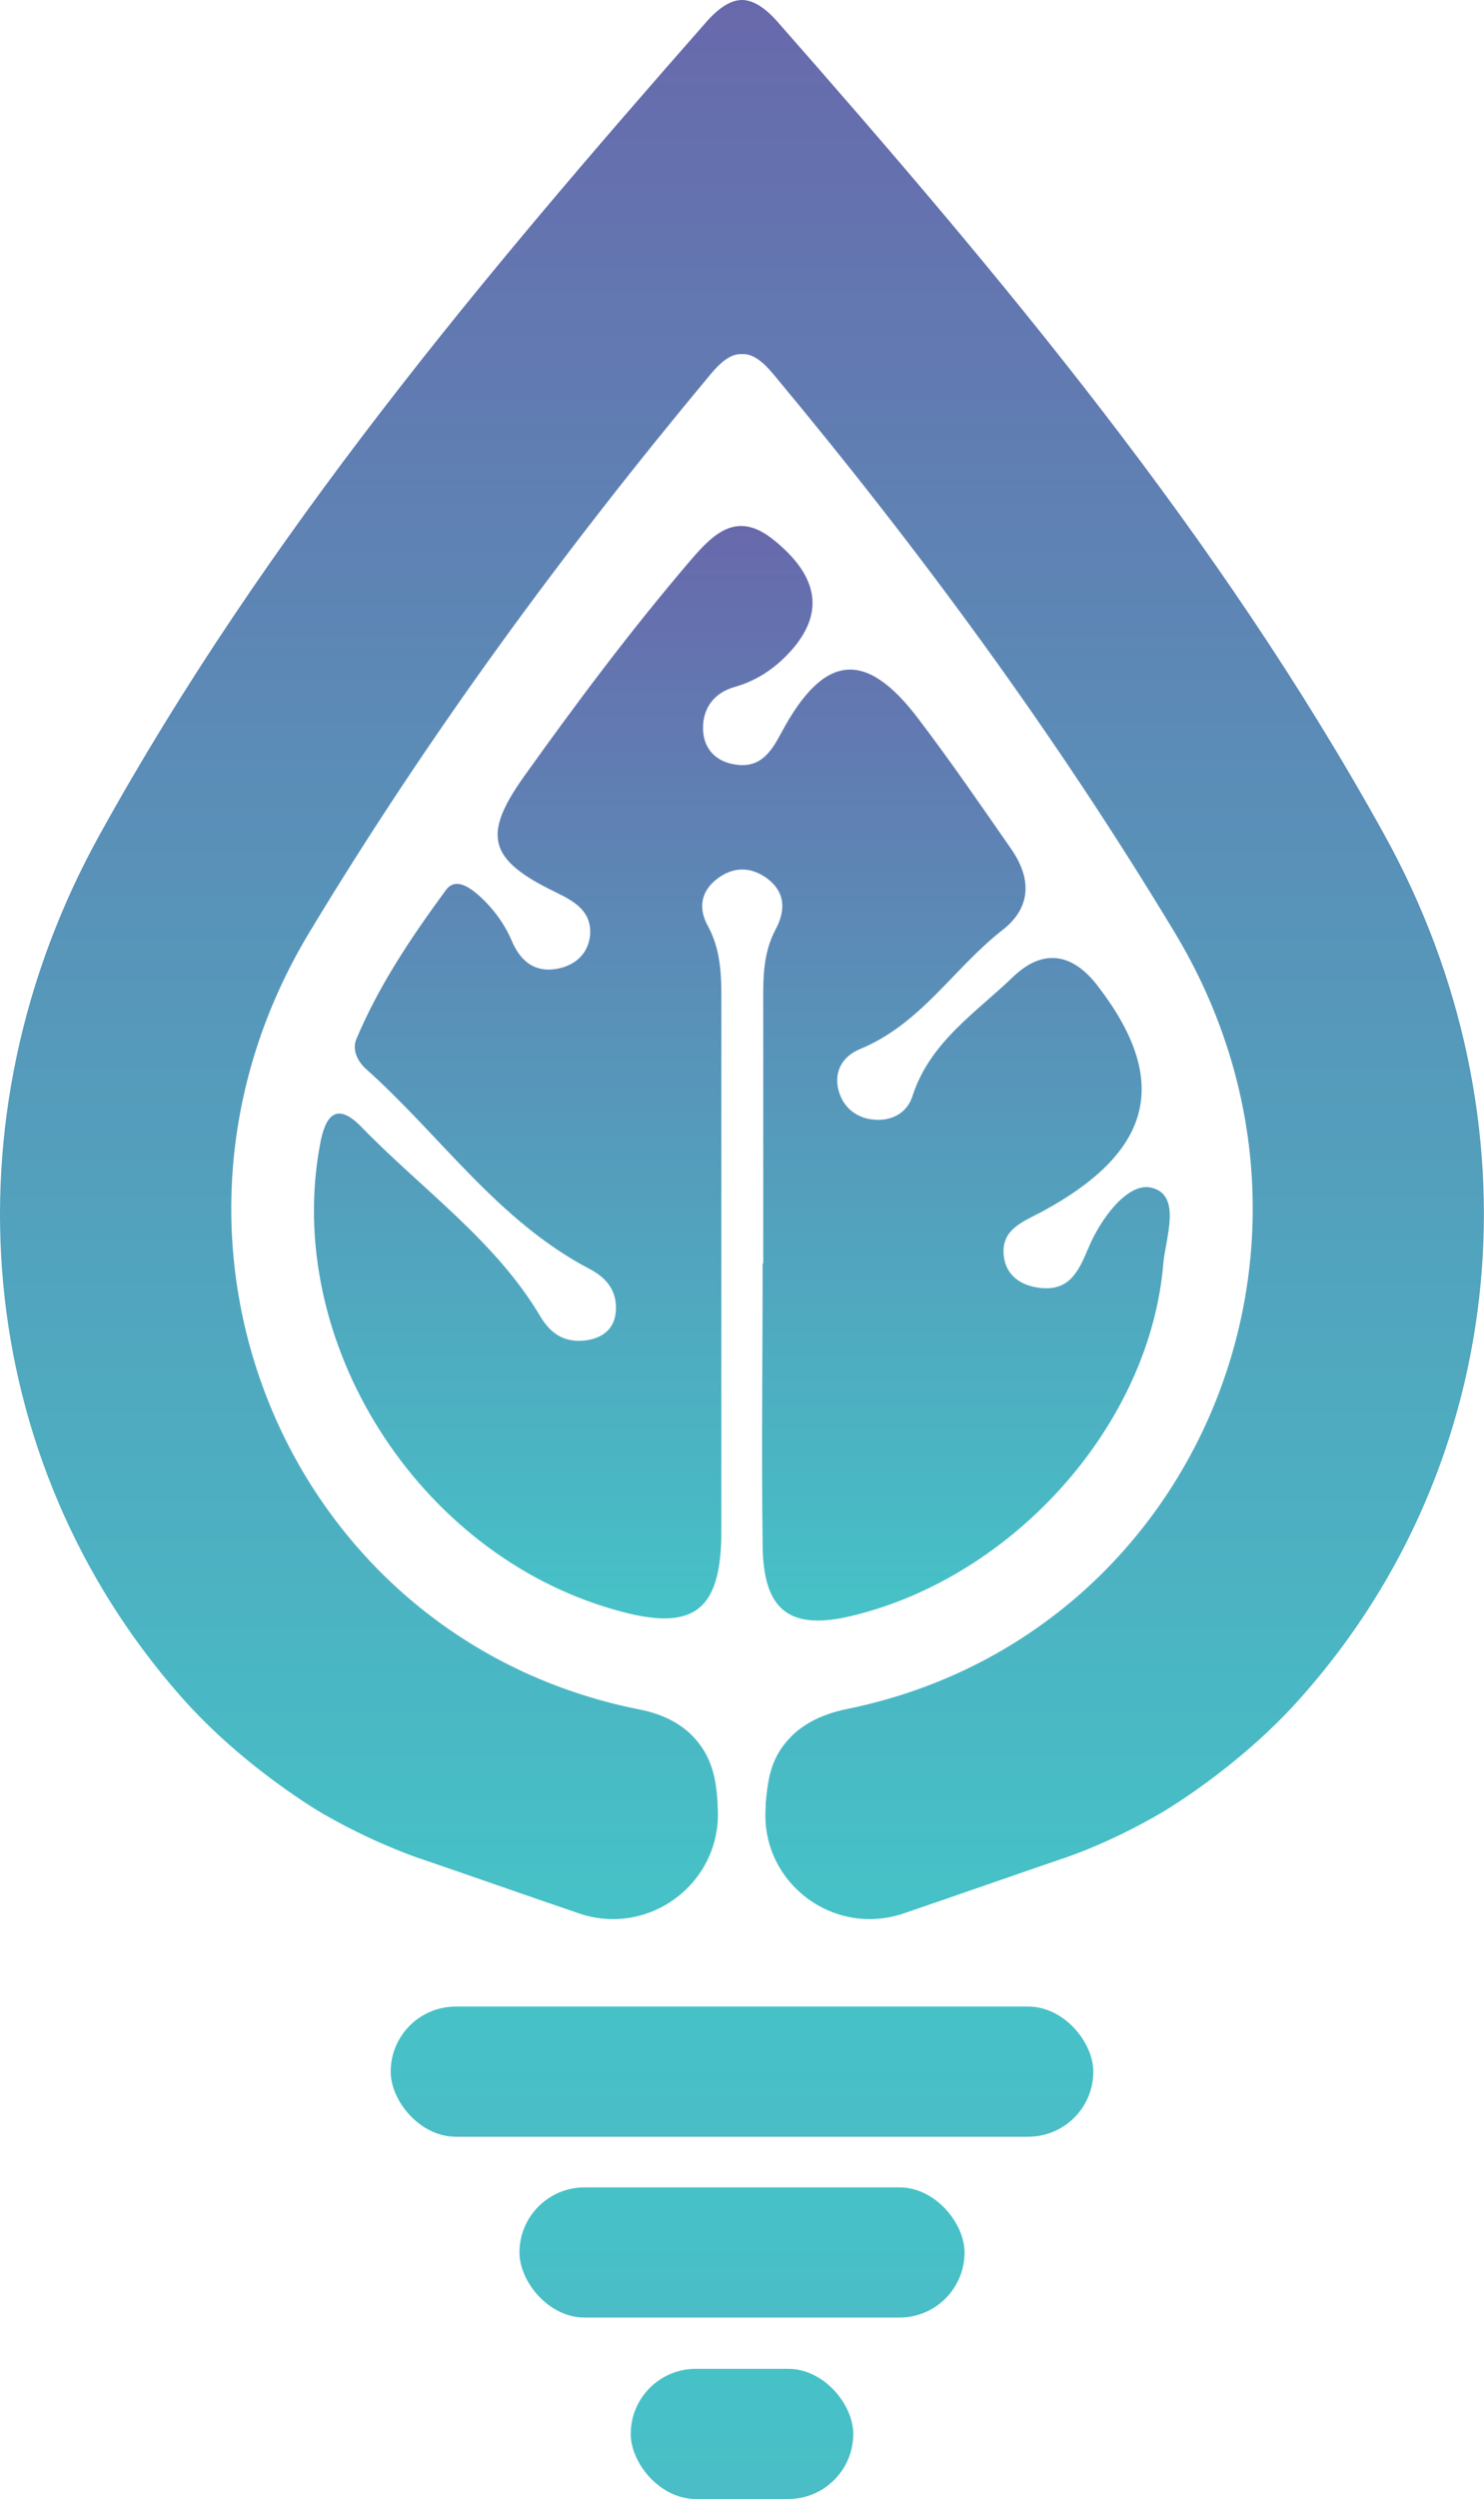 <?xml version="1.0" encoding="UTF-8"?><svg id="Layer_2" xmlns="http://www.w3.org/2000/svg" xmlns:xlink="http://www.w3.org/1999/xlink" viewBox="0 0 23.74 39.94"><defs><style>.cls-1{fill:url(#linear-gradient);}.cls-2{fill:url(#linear-gradient-3);}.cls-3{fill:url(#linear-gradient-4);}.cls-4{fill:url(#linear-gradient-2);}.cls-5{fill:url(#linear-gradient-5);}</style><linearGradient id="linear-gradient" x1="11.87" y1="8.41" x2="11.87" y2="25.89" gradientUnits="userSpaceOnUse"><stop offset="0" stop-color="#6869ac"/><stop offset="1" stop-color="#46c2c7"/></linearGradient><linearGradient id="linear-gradient-2" x1="11.87" y1="0" x2="11.87" y2="30.67" xlink:href="#linear-gradient"/><linearGradient id="linear-gradient-3" x1="11.87" y1="34.15" x2="11.87" y2="32.07" gradientUnits="userSpaceOnUse"><stop offset="0" stop-color="#6869ac"/><stop offset="0" stop-color="#4abdc6"/><stop offset="1" stop-color="#46c2c7"/></linearGradient><linearGradient id="linear-gradient-4" x1="11.87" y1="37.04" x2="11.87" y2="34.96" xlink:href="#linear-gradient-3"/><linearGradient id="linear-gradient-5" x1="11.87" y1="39.94" x2="11.87" y2="37.86" xlink:href="#linear-gradient-3"/></defs><g id="Layer_1-2"><g><path class="cls-1" d="M12.21,20.19c0-1.36,0-2.71,0-4.07,0-.43-.02-.86,.2-1.27,.17-.32,.15-.62-.18-.84-.25-.16-.51-.15-.75,.03-.28,.21-.31,.49-.15,.77,.23,.43,.21,.89,.21,1.35,0,2.77,0,5.54,0,8.31,0,1.29-.45,1.62-1.7,1.26-3.16-.89-5.31-4.29-4.72-7.44,.08-.44,.25-.7,.66-.28,.97,1,2.15,1.82,2.87,3.04,.17,.28,.4,.42,.74,.37,.26-.04,.44-.19,.46-.45,.03-.32-.13-.54-.42-.69-1.47-.77-2.38-2.13-3.58-3.2-.13-.12-.22-.3-.15-.47,.36-.86,.88-1.63,1.43-2.38,.15-.21,.37-.06,.54,.09,.22,.2,.39,.43,.51,.7,.13,.32,.36,.54,.75,.46,.29-.06,.48-.25,.51-.53,.03-.38-.24-.54-.55-.69-1.08-.52-1.18-.91-.5-1.86,.85-1.19,1.72-2.35,2.67-3.46,.38-.44,.75-.78,1.33-.3,.7,.57,.79,1.14,.3,1.72-.25,.29-.55,.51-.94,.62-.35,.1-.53,.37-.5,.73,.03,.29,.23,.47,.52,.51,.4,.06,.57-.21,.73-.51,.68-1.27,1.35-1.34,2.2-.21,.51,.67,.99,1.37,1.47,2.06,.33,.47,.34,.94-.14,1.31-.78,.61-1.3,1.5-2.28,1.9-.26,.11-.41,.34-.34,.64,.06,.24,.22,.41,.47,.47,.34,.07,.63-.07,.72-.37,.28-.86,1.02-1.33,1.62-1.91,.48-.45,.95-.36,1.35,.17,1.15,1.5,.88,2.63-.89,3.59-.32,.17-.68,.29-.62,.73,.04,.29,.26,.45,.55,.49,.49,.07,.64-.25,.8-.63,.19-.46,.62-1.05,1-.97,.5,.11,.24,.79,.2,1.21-.21,2.57-2.38,5-4.96,5.63-1.01,.25-1.44-.07-1.45-1.12-.02-1.5,0-3,0-4.5Z"/><g><path class="cls-4" d="M20.83,27.11c-1.02,1.16-2.28,1.88-2.28,1.88-.59,.34-1.11,.56-1.45,.68-.88,.3-1.76,.61-2.64,.91-1.14,.39-2.31-.51-2.21-1.71,0-.02,0-.04,0-.06,.03-.3,.06-.65,.32-.96,.22-.27,.54-.44,.95-.53,5.57-1.11,8.29-7.42,5.27-12.42-1.9-3.15-4.06-6.09-6.41-8.91-.19-.23-.35-.34-.51-.33-.16-.01-.32,.1-.51,.33-2.35,2.82-4.51,5.76-6.41,8.91-3.02,5-.3,11.31,5.27,12.42,.42,.08,.74,.26,.95,.53,.25,.31,.29,.67,.31,.96,0,.02,0,.04,0,.06,.09,1.2-1.08,2.1-2.22,1.71-.88-.3-1.76-.61-2.64-.91-.35-.13-.86-.34-1.45-.68,0,0-1.26-.72-2.28-1.88C-.43,23.34-.93,17.89,1.6,13.33,4.24,8.56,7.72,4.42,11.3,.35c.22-.25,.41-.35,.57-.35s.35,.1,.57,.35c3.58,4.07,7.06,8.21,9.7,12.98,2.53,4.56,2.03,10.01-1.31,13.78Z"/><g><rect class="cls-2" x="6.25" y="32.07" width="11.24" height="2.08" rx="1.04" ry="1.04"/><rect class="cls-3" x="8.31" y="34.96" width="7.12" height="2.08" rx="1.04" ry="1.04"/><rect class="cls-5" x="10.09" y="37.86" width="3.56" height="2.08" rx="1.04" ry="1.04"/></g></g></g></g></svg>
